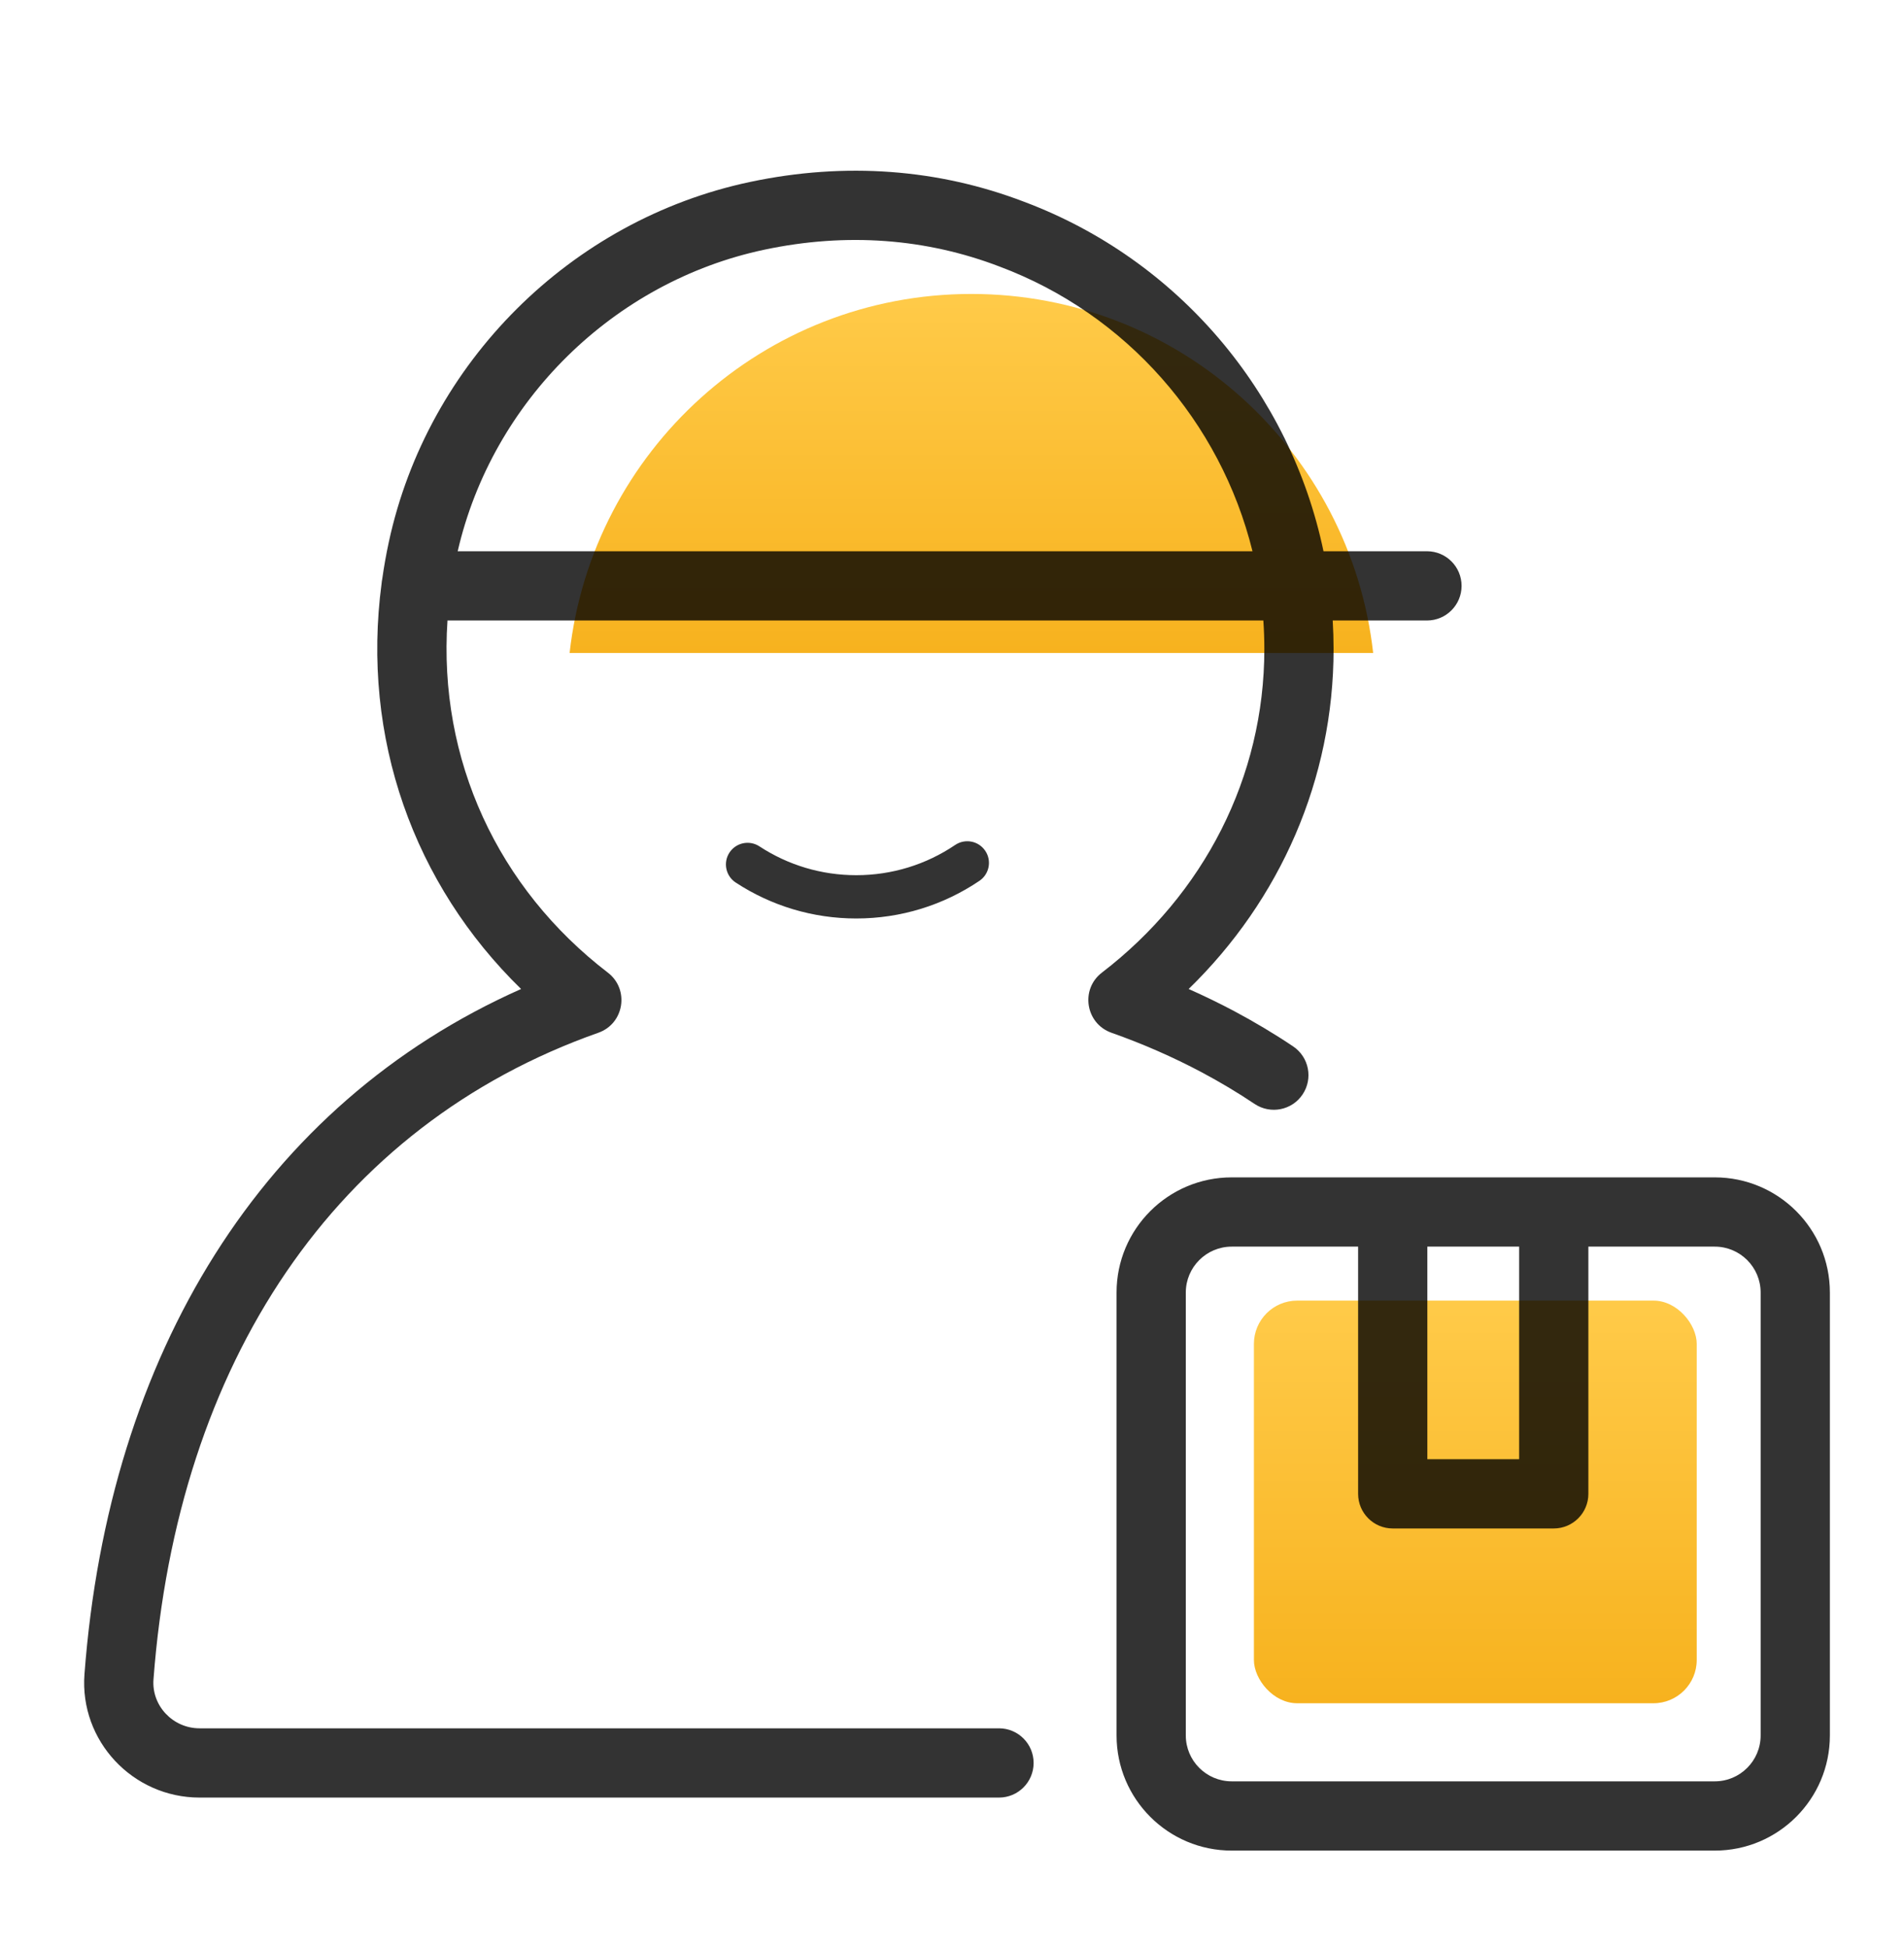 <?xml version="1.0" encoding="UTF-8"?>
<svg width="44px" height="45px" viewBox="0 0 44 45" version="1.1" xmlns="http://www.w3.org/2000/svg" xmlns:xlink="http://www.w3.org/1999/xlink">
    <!-- Generator: Sketch 56.3 (81716) - https://sketch.com -->
    <title>集中配送</title>
    <desc>Created with Sketch.</desc>
    <defs>
        <linearGradient x1="50%" y1="1.878%" x2="50%" y2="100%" id="linearGradient-1">
            <stop stop-color="#FFCA48" offset="0%"></stop>
            <stop stop-color="#F7B21E" offset="100%"></stop>
        </linearGradient>
        <linearGradient x1="50%" y1="1.878%" x2="50%" y2="100%" id="linearGradient-2">
            <stop stop-color="#FFCA48" offset="0%"></stop>
            <stop stop-color="#F7B21E" offset="100%"></stop>
        </linearGradient>
    </defs>
    <g id="页面-1" stroke="none" stroke-width="1" fill="none" fill-rule="evenodd">
        <g id="官网首页改版2" transform="translate(-1338, -3403)">
            <g id="集中配送" transform="translate(1338, 3404)">
                <path d="M13.163,14.086 L31.733,14.086 C31.208,9.419 27.254,5.791 22.447,5.791 C17.641,5.791 13.687,9.419 13.163,14.086" id="Fill-14" fill="url(#linearGradient-1)"></path>
                <rect id="矩形" fill="url(#linearGradient-2)" x="28.977" y="29.047" width="10.233" height="9.302" rx="1"></rect>
                <g id="编组-27" opacity="0.8" transform="translate(1.744, 2.744)" fill="#000000" fill-rule="nonzero">
                    <path d="M29.641,25.056 L26.72,25.056 C26.135,25.056 25.659,25.531 25.659,26.116 L25.659,36.349 C25.659,36.934 26.135,37.409 26.72,37.409 L37.883,37.409 C38.468,37.409 38.943,36.934 38.943,36.349 L38.943,26.116 C38.943,25.531 38.468,25.056 37.883,25.056 L34.962,25.056 L34.962,30.767 C34.962,31.209 34.604,31.567 34.162,31.567 L30.441,31.567 C29.999,31.567 29.641,31.209 29.641,30.767 L29.641,25.056 Z M27.451,10.591 L8.597,10.591 C8.381,13.811 9.763,16.777 12.303,18.726 C12.807,19.112 12.682,19.904 12.083,20.115 C5.998,22.262 2.355,27.741 1.803,35.054 C1.757,35.66 2.249,36.184 2.868,36.184 L21.342,36.184 C21.784,36.184 22.142,36.542 22.142,36.984 C22.142,37.426 21.784,37.784 21.342,37.784 L2.868,37.784 C1.323,37.784 0.092,36.473 0.208,34.934 C0.767,27.529 4.326,21.757 10.298,19.104 C7.822,16.692 6.6,13.305 7.075,9.73 C7.078,9.697 7.082,9.665 7.089,9.633 C7.129,9.35 7.179,9.065 7.241,8.78 C8.134,4.636 11.446,1.335 15.591,0.459 C17.799,-0.008 19.951,0.163 21.918,0.916 C25.473,2.247 28.073,5.322 28.841,8.991 L31.232,8.991 C31.674,8.991 32.032,9.349 32.032,9.791 C32.032,10.233 31.674,10.591 31.232,10.591 L29.054,10.591 C29.067,10.809 29.074,11.029 29.074,11.251 C29.074,14.259 27.842,17.045 25.725,19.104 C26.083,19.263 26.433,19.433 26.775,19.614 C27.249,19.867 27.704,20.138 28.139,20.43 C28.506,20.676 28.604,21.172 28.358,21.54 C28.113,21.907 27.616,22.005 27.248,21.759 C26.859,21.498 26.45,21.254 26.024,21.027 C25.364,20.677 24.67,20.372 23.941,20.115 C23.342,19.903 23.216,19.112 23.72,18.726 C26.076,16.919 27.474,14.21 27.474,11.251 C27.474,11.029 27.466,10.809 27.451,10.591 Z M27.2,8.991 C26.461,5.999 24.287,3.511 21.352,2.413 C19.666,1.768 17.828,1.621 15.922,2.024 C12.436,2.761 9.633,5.522 8.833,8.991 L27.2,8.991 Z M37.883,39.009 L26.72,39.009 C25.251,39.009 24.059,37.818 24.059,36.349 L24.059,26.116 C24.059,24.647 25.251,23.456 26.72,23.456 L37.883,23.456 C39.352,23.456 40.543,24.647 40.543,26.116 L40.543,36.349 C40.543,37.818 39.352,39.009 37.883,39.009 Z M31.241,25.056 L31.241,29.967 L33.362,29.967 L33.362,25.056 L31.241,25.056 Z M20.33,15.776 C20.559,15.622 20.869,15.682 21.024,15.911 C21.179,16.139 21.119,16.45 20.89,16.605 C20.056,17.169 19.072,17.475 18.043,17.475 C17.041,17.475 16.08,17.183 15.258,16.645 C15.027,16.494 14.962,16.184 15.113,15.953 C15.265,15.722 15.574,15.657 15.806,15.809 C16.466,16.241 17.237,16.475 18.043,16.475 C18.871,16.475 19.66,16.229 20.33,15.776 Z" id="形状结合"></path>
                </g>
            </g>
        </g>
    </g>
</svg>